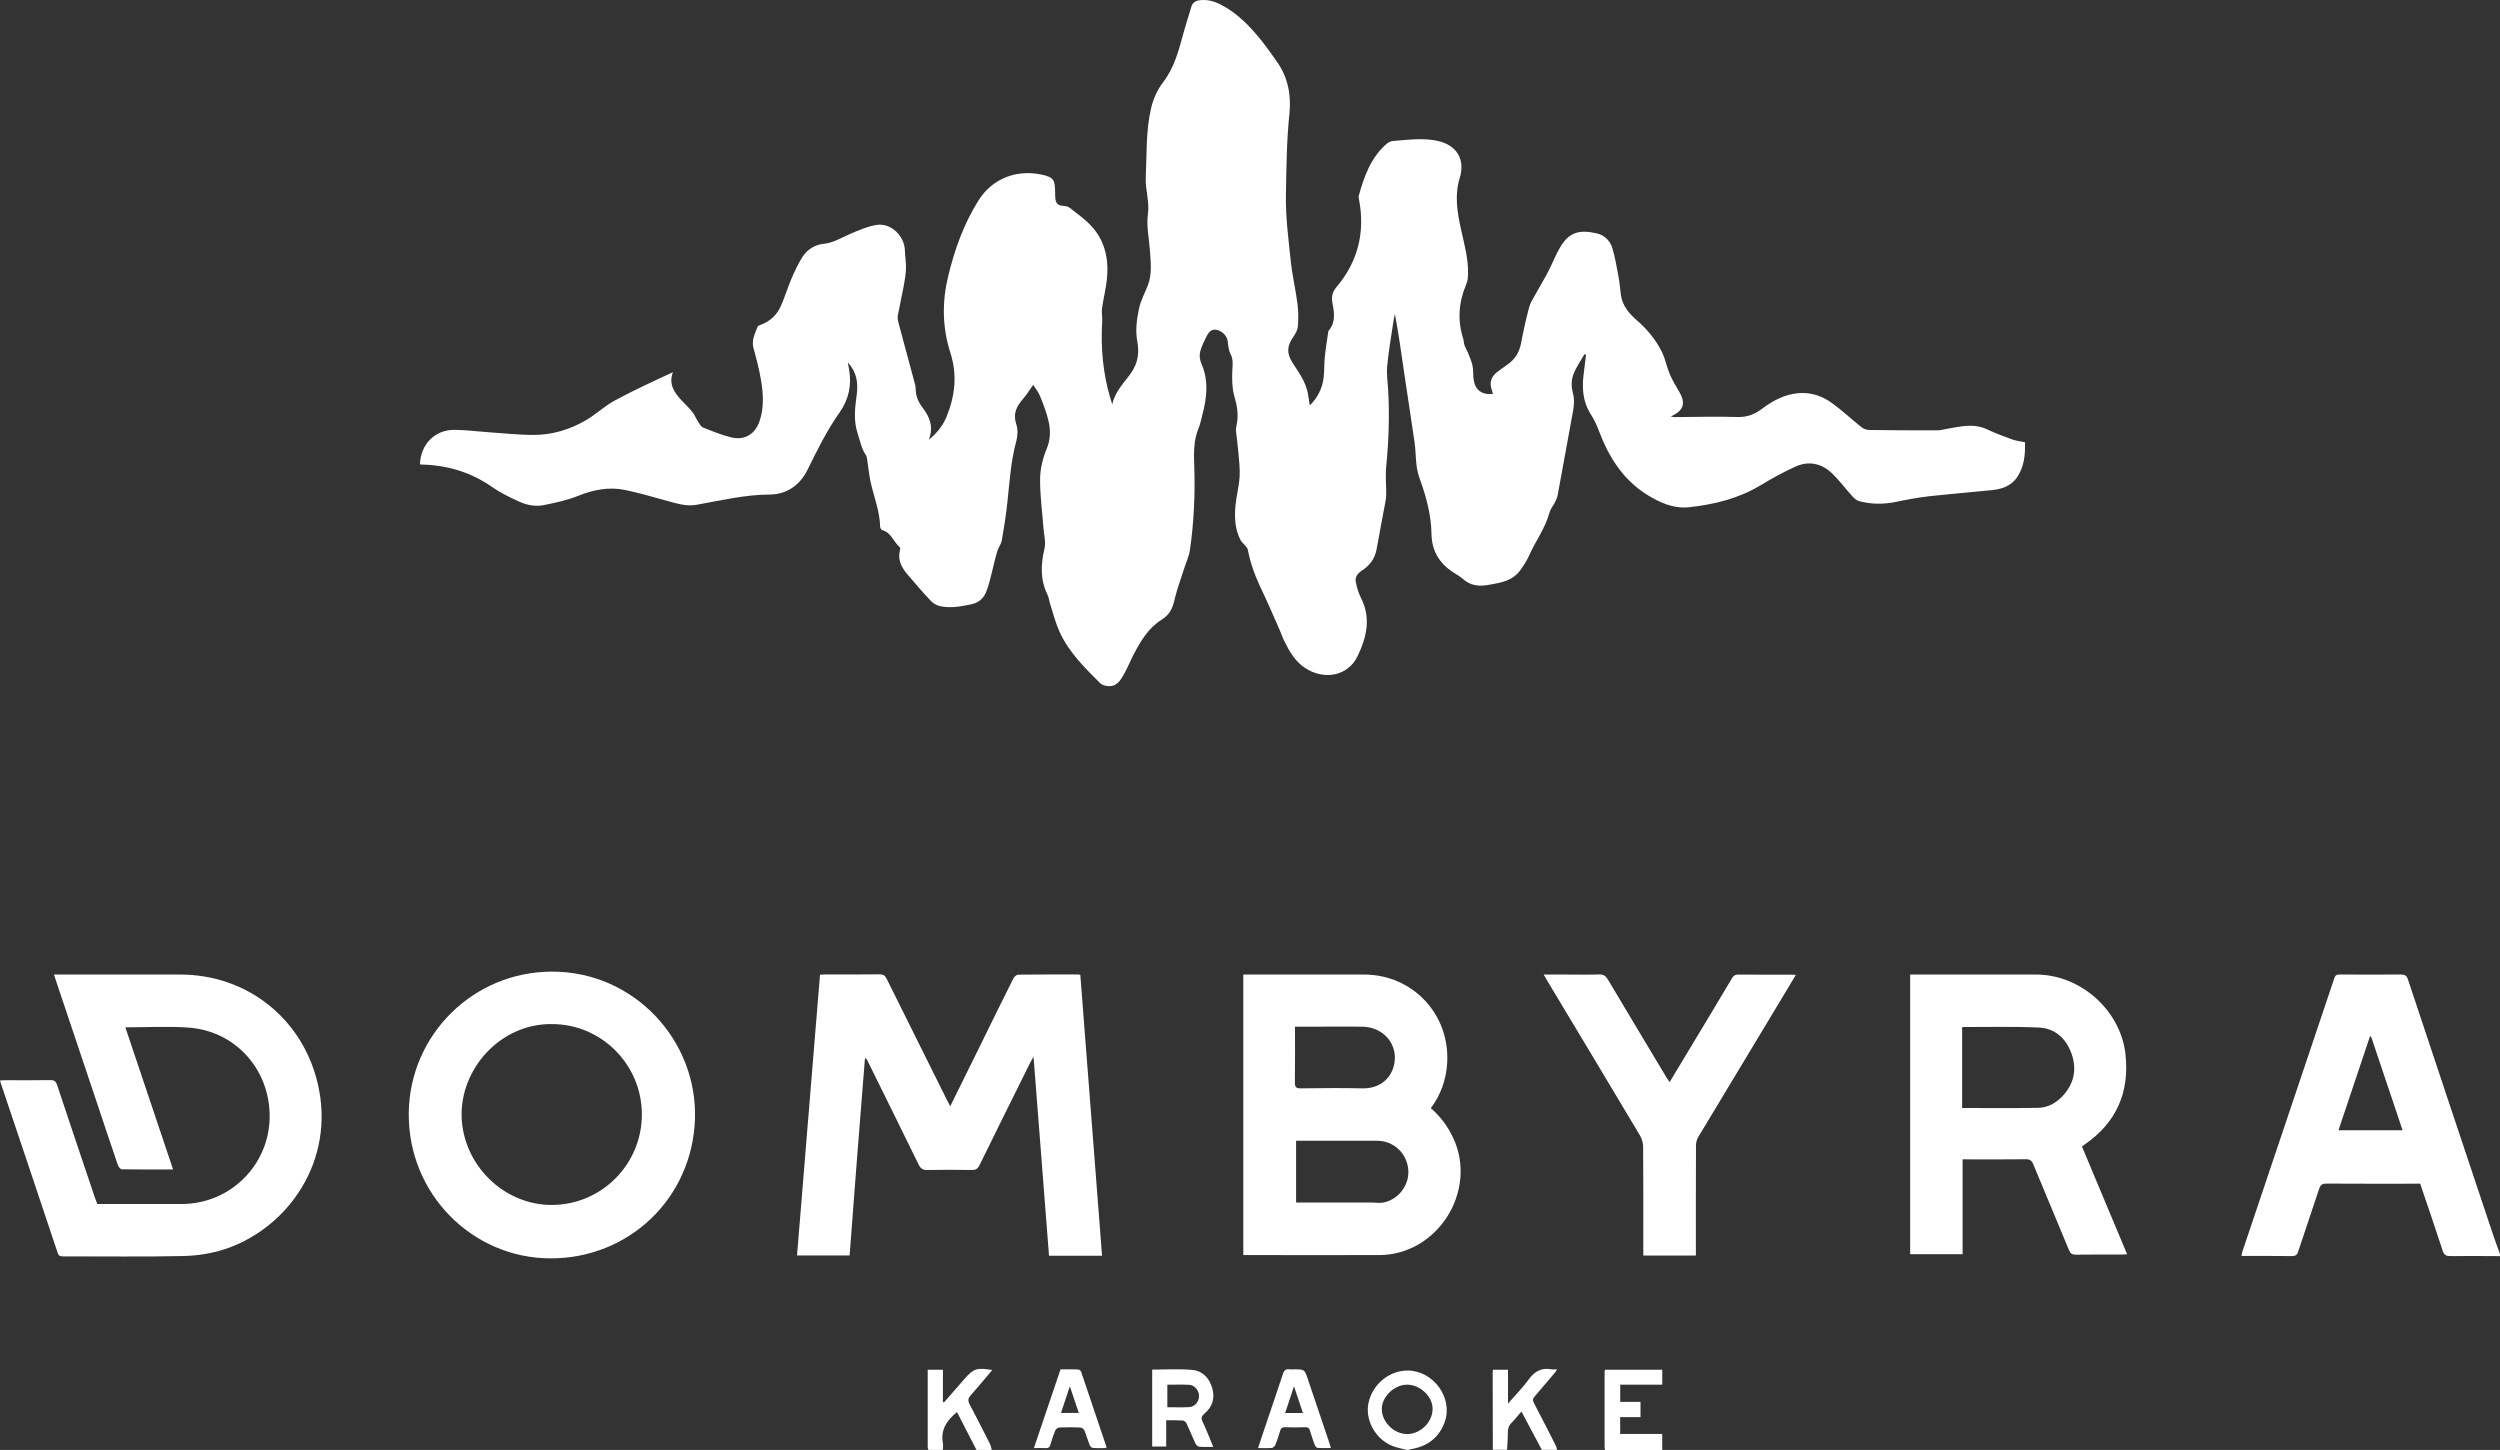 <?xml version="1.0" encoding="UTF-8"?> <svg xmlns="http://www.w3.org/2000/svg" id="_Слой_1" data-name="Слой 1" viewBox="0 0 479.81 278.28"><rect x="0" y="0" width="479.81" height="278.28" fill="#333333" stroke="none"/><defs><style> .cls-1 { fill: #fff; } </style></defs><path class="cls-1" d="M479.81,241.08c-3.16-.01-6.33-.05-9.49-.01-.84,.01-1.24-.19-1.52-1.05-1.38-4.27-2.85-8.52-4.31-12.84h-.97c-5.68,0-11.36,.02-17.03-.02-.85,0-1.16,.28-1.41,1.05-1.3,3.99-2.68,7.96-3.99,11.95-.22,.65-.47,.92-1.21,.91-3.19-.04-6.39-.02-9.68-.02,.06-.31,.07-.56,.15-.79,5.89-17.5,11.78-34.99,17.65-52.49,.19-.57,.44-.74,1.03-.74,3.92,.03,7.83,.04,11.75,0,.79,0,1.12,.22,1.37,.97,5.42,16.32,10.87,32.63,16.32,48.94,.42,1.26,.89,2.51,1.34,3.76v.39Zm-30.99-24.16h12.29c-2.04-6.07-4.04-12.04-6.05-18.01-.07,.01-.15,.02-.22,.03-2,5.97-4.01,11.94-6.03,17.98Z"></path><path class="cls-1" d="M308.05,278.28c-.03-.19-.09-.38-.09-.57,0-4.83,0-9.66,0-14.48,0-.09,.04-.19,.07-.34h11v2.86h-8.07v3.3h3.89v2.93h-3.9v3.23h8.07v3.08h-10.97Z"></path><path class="cls-1" d="M178.2,278.28c-.05-.15-.15-.3-.15-.46,0-4.95,0-9.9,0-14.93h2.92v6.18c.07,.03,.14,.06,.21,.09,.78-.89,1.56-1.79,2.33-2.68,.51-.59,1.02-1.18,1.54-1.77,1.81-2.07,2.4-2.27,5.39-1.77-1.4,1.65-2.73,3.28-4.13,4.85-.54,.6-.58,1.07-.2,1.77,1.33,2.5,2.61,5.03,3.88,7.55,.18,.36,.24,.78,.36,1.17h-2.94c-1.25-2.43-2.5-4.86-3.74-7.27-1.98,1.61-3.19,3.43-2.7,6.01,.08,.4,0,.84-.02,1.26h-2.74Z"></path><path class="cls-1" d="M286.51,278.28c-.01-4.95-.02-9.9-.03-14.86,0-.16,.02-.32,.04-.54h2.9v6.49c1.46-1.67,2.84-3.05,3.97-4.61,1.12-1.55,2.43-2.31,4.34-1.96,.31,.06,.65,0,1.12,0-.18,.28-.29,.49-.44,.66-1.28,1.52-2.56,3.04-3.86,4.54-.37,.42-.43,.75-.15,1.28,1.43,2.7,2.81,5.43,4.19,8.16,.13,.25,.17,.54,.26,.82h-2.94c-1.29-2.42-2.57-4.84-3.91-7.36-.7,.81-1.28,1.55-1.94,2.22-.52,.53-.68,1.12-.67,1.84,.01,1.1-.09,2.19-.15,3.29h-2.74Z"></path><path class="cls-1" d="M270.05,278.28c-.99-.27-2.04-.42-2.97-.83-3.25-1.41-5.15-5.07-4.41-8.3,.82-3.58,4.06-6.18,7.61-6.11,4.82,.09,8.59,5.21,7.03,9.77-1.01,2.95-3.2,4.74-6.34,5.28-.24,.04-.48,.12-.72,.19h-.2Zm-.01-12.53c-2.47,.01-4.86,2.33-4.84,4.7,.02,2.5,2.34,4.78,4.87,4.78,2.57,0,4.89-2.31,4.88-4.86-.01-2.37-2.41-4.63-4.91-4.62Z"></path><path class="cls-1" d="M304.09,67.98c-.75,1.35-1.7,2.64-2.19,4.08-.35,1.01-.32,2.29-.04,3.33,.33,1.2,.26,2.31,.05,3.46-.97,5.38-1.95,10.77-2.95,16.15-.09,.49-.31,.98-.54,1.43-.32,.64-.84,1.22-1.02,1.89-.8,3.02-2.69,5.52-3.94,8.32-.45,1-1.06,1.95-1.71,2.84-1.49,2.02-3.73,2.37-6.03,2.77-1.9,.34-3.5,.16-4.96-1.14-.51-.45-1.11-.8-1.69-1.16-2.75-1.72-4.28-4.18-4.33-7.43-.06-3.77-1.05-7.34-2.33-10.84-.82-2.24-.59-4.57-.93-6.85-.66-4.41-1.33-8.82-1.98-13.24-.55-3.77-1.07-7.55-1.79-11.35-.12,.63-.26,1.25-.35,1.89-.4,2.71-.87,5.41-1.13,8.13-.14,1.51,.1,3.05,.19,4.58,.28,4.89,.11,9.77-.37,14.65-.18,1.77,0,3.58,0,5.37,0,.45-.06,.91-.14,1.36-.56,3.07-1.17,6.13-1.71,9.21-.32,1.81-1.35,3.12-2.82,4.08-.88,.57-1.37,1.27-1.16,2.26,.21,1.01,.5,2.04,.97,2.96,2.01,3.9,1.07,7.68-.67,11.26-1.82,3.77-6.43,4.63-10.09,2.18-1.84-1.23-2.91-3.05-3.86-4.96-.45-.9-.77-1.87-1.18-2.79-1.12-2.53-2.22-5.07-3.41-7.56-1.13-2.37-2-4.8-2.5-7.38-.07-.36-.45-.67-.7-1-.21-.27-.51-.48-.66-.77-1.1-2.07-1.21-4.33-1.01-6.58,.16-1.88,.68-3.72,.8-5.6,.1-1.57-.11-3.17-.24-4.75-.11-1.36-.32-2.72-.45-4.08-.03-.35,.02-.71,.1-1.06,.44-1.94,.12-3.77-.43-5.66-.42-1.45-.44-3.07-.39-4.61,.04-1.17,.27-2.27-.32-3.41-.37-.72-.46-1.62-.55-2.45-.1-.92-.92-1.9-2.01-2.18-.86-.22-1.5,.11-2.01,1.15-.48,.99-1.02,1.99-1.28,3.05-.17,.68-.06,1.55,.22,2.19,1.45,3.28,1.1,6.56,.22,9.86-.23,.85-.38,1.73-.71,2.54-1.02,2.42-.94,4.93-.85,7.49,.18,5.35-.07,10.7-.84,16-.17,1.14-.69,2.23-1.05,3.34-.48,1.48-.98,2.95-1.44,4.43-.23,.74-.4,1.51-.6,2.27-.36,1.4-1.02,2.47-2.34,3.29-2.51,1.56-4,4.06-5.34,6.62-.63,1.21-1.14,2.49-1.8,3.69-.72,1.28-1.46,2.65-3.3,2.41-.46-.06-1.02-.21-1.33-.52-3.01-3-6.06-5.99-7.84-9.93-.77-1.71-1.22-3.56-1.8-5.35-.18-.55-.22-1.17-.47-1.68-1.42-2.88-1.33-5.8-.6-8.86,.3-1.27-.1-2.7-.2-4.06-.23-3.11-.67-6.23-.64-9.34,.02-1.94,.51-3.97,1.26-5.77,.74-1.79,.77-3.5,.38-5.24-.37-1.67-1.01-3.3-1.65-4.9-.32-.79-.9-1.48-1.32-2.15-.69,.97-1.26,1.92-1.97,2.73-1.23,1.41-1.93,2.82-1.28,4.79,.33,.99,.3,2.23,.02,3.25-1.08,3.93-1.3,7.97-1.74,11.98-.26,2.36-.62,4.72-1.04,7.06-.14,.78-.7,1.47-.92,2.24-.51,1.82-.9,3.67-1.38,5.49-.21,.82-.46,1.63-.8,2.4-.52,1.18-1.48,1.9-2.73,2.17-1.98,.42-3.99,.81-6,.37-.64-.14-1.33-.52-1.78-1-1.55-1.63-3.01-3.34-4.47-5.05-1.16-1.36-1.98-2.84-1.46-4.74,.05-.17,.03-.45-.07-.54-1.19-1.01-1.61-2.81-3.35-3.27-.18-.05-.39-.4-.4-.61-.06-2.94-1.15-5.66-1.8-8.48-.33-1.46-.45-2.96-.69-4.44-.05-.32-.1-.67-.28-.92-.85-1.24-1.07-2.69-1.54-4.07-.85-2.54-.51-5.02-.18-7.54,.28-2.18,.03-4.22-1.72-6.14,.11,.6,.17,.95,.24,1.31,.56,3.02-.08,5.86-1.8,8.29-2.46,3.48-4.32,7.27-6.19,11.06-1.48,3-4.09,4.69-7.16,4.71-4.83,.02-9.43,1.14-14.1,1.97-2.06,.37-3.93-.29-5.84-.8-2.64-.71-5.27-1.51-7.94-2.05-3.08-.63-6.04-.04-8.98,1.14-2.09,.84-4.35,1.33-6.58,1.77-1.65,.33-3.27,0-4.85-.72-1.77-.82-3.5-1.66-5.12-2.79-3.97-2.77-8.46-4.14-13.31-4.27-.16,0-.32-.02-.48-.03,.1-3.8,2.8-6.62,6.54-6.63,2.24,0,4.48,.31,6.73,.46,2.89,.19,5.77,.53,8.66,.51,3.54-.02,6.9-1.05,9.96-2.84,1.9-1.12,3.54-2.7,5.48-3.75,3.62-1.96,7.37-3.69,11.17-5.44-.84,2.29,.25,3.87,1.63,5.36,.71,.76,1.48,1.48,2.13,2.29,.42,.52,.66,1.19,1.03,1.76,.29,.44,.57,1.03,1,1.2,1.78,.71,3.57,1.45,5.43,1.89,2.58,.62,4.56-.61,5.42-3.13,.88-2.58,.71-5.23,.28-7.84-.35-2.08-.89-4.14-1.45-6.18-.41-1.53,.3-2.78,.79-4.1,.06-.16,.36-.26,.56-.34,1.82-.65,3.14-1.89,3.91-3.63,.75-1.69,1.28-3.48,2.01-5.19,.63-1.46,1.29-2.92,2.15-4.25,.92-1.42,2.38-2.32,4.06-2.49,1.93-.19,3.47-1.23,5.17-1.94,1.64-.68,3.31-1.44,5.04-1.69,2.74-.4,5.33,2.18,5.37,4.95,.02,1.14,.25,2.28,.21,3.41-.04,1.15-.24,2.3-.45,3.44-.35,1.88-.78,3.75-1.12,5.63-.07,.4,0,.85,.1,1.25,1.06,3.99,2.15,7.98,3.22,11.97,.1,.37,.11,.77,.13,1.16,.05,1.33,.66,2.42,1.43,3.45,1.3,1.72,2,3.58,1.07,5.99,1.62-1.34,2.72-2.77,3.41-4.44,1.63-3.98,2.08-8.07,.74-12.23-1.56-4.85-1.63-9.75-.45-14.66,1.24-5.15,3-10.11,5.85-14.63,2.6-4.13,7.13-5.92,11.91-4.98,2.7,.54,2.74,1.18,2.79,3.55,0,.36,0,.72,.04,1.08,.11,1,.55,1.35,1.53,1.41,.42,.02,.92,.12,1.23,.37,1.41,1.11,2.89,2.16,4.1,3.45,2.7,2.88,3.42,6.46,3.03,10.27-.19,1.87-.68,3.71-.94,5.58-.11,.82,.09,1.67,.04,2.5-.31,4.99,.13,9.9,1.55,14.71,.09,.31,.19,.61,.38,1.2,.58-2.57,2.31-4.15,3.6-6,1.28-1.84,1.63-3.77,1.21-6.02-.39-2.06-.14-4.16,.31-6.28,.35-1.66,1.14-3.05,1.72-4.56,.84-2.19,.54-4.5,.38-6.78-.16-2.27-.69-4.6-.38-6.81,.35-2.46-.52-4.73-.41-7.11,.21-4.46,0-8.94,1.04-13.33,.44-1.83,1.19-3.5,2.35-5,2.04-2.68,2.9-5.87,3.76-9.05,.48-1.79,1.08-3.55,1.59-5.33,.26-.9,.88-1.2,1.73-1.29,1.31-.13,2.52,.15,3.69,.73,3.39,1.68,5.92,4.34,8.22,7.25,.97,1.23,1.86,2.52,2.77,3.79,2.16,3.02,2.79,6.49,2.42,10.05-.54,5.16-.57,10.34-.67,15.5-.08,4.22,.48,8.46,.92,12.67,.29,2.78,.94,5.52,1.3,8.29,.18,1.41,.19,2.87,.08,4.29-.05,.69-.44,1.42-.85,2.01-1.24,1.75-1.36,3.14-.2,4.97,1.19,1.87,2.53,3.66,2.96,5.9,.14,.73,.23,1.47,.37,2.33,1.58-1.56,2.44-3.37,2.67-5.45,.14-1.29,.09-2.61,.22-3.9,.16-1.58,.42-3.16,.65-4.74,.01-.09,.04-.2,.1-.27,1.37-1.62,1.06-3.48,.71-5.32-.22-1.15-.05-2.06,.77-3.03,4.11-4.85,5.51-10.46,4.35-16.71-.05-.28-.13-.6-.06-.86,1.04-3.7,2.3-7.29,5.33-9.92,.34-.29,.83-.53,1.26-.56,2.89-.21,5.78-.65,8.67,.02,3.58,.83,5.19,3.58,4.11,7.08-1.02,3.32-.48,6.58,.24,9.84,.65,2.92,1.47,5.83,1.35,8.86-.02,.6-.13,1.24-.37,1.79-1.43,3.38-1.67,6.8-.57,10.32,.14,.43,.13,.91,.28,1.34,.15,.44,.42,.83,.59,1.26,.34,.86,.74,1.71,.93,2.61,.18,.85,.09,1.76,.21,2.63,.27,2.05,1.58,3.03,3.72,2.8-.07-.25-.13-.5-.22-.74-.48-1.36-.18-2.51,.95-3.4,.61-.48,1.25-.94,1.9-1.38,1.51-1.02,2.42-2.39,2.76-4.2,.44-2.33,.95-4.65,1.56-6.94,.24-.9,.81-1.73,1.27-2.57,.78-1.42,1.63-2.81,2.38-4.25,.83-1.59,1.45-3.29,2.38-4.81,1.69-2.76,3.61-3.27,6.91-2.53,1.53,.34,2.62,1.44,3.05,2.92,.52,1.77,.82,3.61,1.16,5.43,.2,1.09,.3,2.2,.43,3.3,.25,2.2,1.57,3.73,3.16,5.11,1.97,1.71,3.6,3.71,4.75,6.04,.58,1.18,.84,2.51,1.31,3.75,.28,.76,.65,1.48,1.03,2.2,.44,.83,1,1.61,1.38,2.47,.66,1.52,.24,2.63-1.18,3.48-.21,.13-.44,.23-.85,.46,.39,.06,.56,.11,.73,.11,4.01-.02,8.03-.15,12.04-.02,1.89,.06,3.34-.51,4.8-1.62,2.01-1.52,4.24-2.7,6.83-2.95,2.46-.23,4.68,.53,6.61,1.95,1.94,1.42,3.71,3.08,5.59,4.58,.38,.3,.95,.52,1.44,.53,4.37,.06,8.74,.08,13.12,.07,.67,0,1.33-.21,2-.32,2.52-.44,5.02-1.06,7.54,.13,1.56,.74,3.18,1.34,4.8,1.93,.76,.27,1.58,.36,2.47,.55,.08,2.35-.13,4.66-1.5,6.7-1.13,1.68-2.89,2.28-4.79,2.48-4.05,.42-8.11,.74-12.16,1.19-2.1,.24-4.19,.63-6.26,1.06-2.38,.5-4.73,.5-7.07-.12-.51-.13-.99-.55-1.36-.96-1.38-1.51-2.59-3.2-4.09-4.57-1.93-1.76-4.34-2.21-6.75-1.14-2.34,1.05-4.59,2.31-6.79,3.63-4.21,2.53-8.84,3.66-13.62,4.19-3.03,.34-5.75-.87-8.28-2.48-4.66-2.97-7.32-7.39-9.2-12.42-.39-1.05-.92-2.08-1.52-3.03-1.46-2.32-1.63-4.83-1.33-7.44,.15-1.29,.32-2.58,.48-3.87-.08-.03-.15-.07-.23-.1Z"></path><path class="cls-1" d="M211.53,241h-10.2c-.99-12.67-1.97-25.29-2.97-38.19-.29,.51-.45,.77-.59,1.04-3.27,6.6-6.55,13.19-9.79,19.8-.34,.69-.73,.92-1.49,.9-2.84-.05-5.68-.06-8.52,0-.91,.02-1.31-.31-1.68-1.08-3.26-6.67-6.56-13.33-9.85-19.99-.07-.14-.16-.27-.43-.41-.5,6.3-1.01,12.6-1.5,18.9-.49,6.3-.97,12.61-1.45,18.98h-10.09c1.47-17.96,2.94-35.88,4.41-53.88,.36-.02,.67-.05,.98-.05,3.49,0,6.98,.02,10.48-.02,.69,0,1.02,.22,1.32,.83,3.89,7.85,7.8,15.69,11.71,23.54,.14,.29,.3,.57,.5,.95,2.03-4.1,4-8.1,5.97-12.09,2.04-4.15,4.07-8.31,6.15-12.44,.16-.33,.62-.73,.94-.73,3.85-.05,7.7-.03,11.55-.03,.09,0,.18,.04,.36,.09,1.39,17.92,2.78,35.85,4.17,53.87Z"></path><path class="cls-1" d="M10.37,187.04h24.22c12.8,0,23.43,8.41,26.38,20.87,3.54,15-5.85,27.9-17.84,31.84-2.5,.82-5.23,1.25-7.87,1.31-7.7,.17-15.4,.06-23.1,.07-.52,0-.88-.03-1.09-.67-3.63-10.9-7.3-21.8-10.96-32.69-.03-.09-.05-.19-.11-.4,.34-.02,.65-.05,.96-.05,2.9,0,5.81,.03,8.71-.02,.75-.01,1.06,.23,1.29,.94,2.39,7.2,4.82,14.39,7.24,21.58,.13,.4,.29,.79,.47,1.26,.88,0,1.76,0,2.64,0,4.5,0,9.01,0,13.51,0,9.86,0,17.56-8.23,16.9-18.06-.58-8.52-7.02-15.2-15.55-15.8-3.98-.28-8-.05-12.11-.05,3.04,9.06,6.09,18.12,9.16,27.28-3.37,0-6.6,.02-9.83-.03-.26,0-.64-.46-.75-.77-1.47-4.28-2.89-8.58-4.33-12.87-2.54-7.56-5.07-15.13-7.61-22.69-.1-.3-.2-.61-.33-1.03Z"></path><path class="cls-1" d="M238.62,187.04h1.15c7.34,0,14.68,0,22.02,0,9.4,0,16.58,7.73,15.95,17.09-.21,3.15-1.21,5.97-3.13,8.55,1.85,1.61,3.25,3.49,4.28,5.68,4.79,10.16-2.96,22.49-14.18,22.52-8.38,.02-16.77,0-25.15,0h-.94v-53.84Zm10.13,31.91v11.84h1.25c4.43,0,8.87,0,13.3,0,.71,0,1.44,.14,2.13,.02,2.96-.52,5.14-3.43,4.85-6.38-.3-3.14-2.83-5.48-5.93-5.49-2.84,0-5.67,0-8.51,0h-7.1Zm-.21-21.9c0,3.67,.03,7.18-.02,10.7-.01,.92,.27,1.14,1.15,1.13,3.94-.04,7.89-.09,11.83,0,2.94,.07,5.32-1.55,6.02-4.35,.98-3.93-1.88-7.44-6.14-7.49-2.8-.03-5.61,0-8.41,0-1.43,0-2.86,0-4.43,0Z"></path><path class="cls-1" d="M106.01,186.48c15.62,0,27.86,13.12,27.37,28.28-.5,15.2-12.67,26.83-27.81,26.75-14.92-.07-27.29-12.37-27.12-27.92,.17-14.99,12.42-27.15,27.56-27.11Zm-.14,10.06c-9.93-.06-17.57,8.67-17.27,17.85,.3,9.18,8.07,16.93,17.4,16.87,9.53-.07,17.22-7.87,17.19-17.43-.03-9.56-7.83-17.34-17.32-17.28Z"></path><path class="cls-1" d="M399.58,220.05c2.88,6.86,5.75,13.7,8.67,20.68-.43,.02-.74,.05-1.05,.05-2.94,0-5.87-.02-8.81,.02-.68,0-1.02-.19-1.29-.85-2.27-5.51-4.59-10.99-6.87-16.5-.29-.7-.63-.97-1.42-.96-3.69,.05-7.37,.02-11.06,.02h-1.08v18.2h-10.06v-53.67h1.07c7.7,0,15.4,0,23.1,0,8.51,0,16.21,6.84,17.15,15.28,.82,7.36-1.77,13.21-7.94,17.41-.13,.09-.25,.19-.42,.32Zm-23.01-7.4c4.92,0,9.75,.06,14.57-.03,1.93-.03,3.56-.96,4.86-2.41,2.12-2.36,2.61-5.09,1.57-8.01-1.04-2.9-3.16-4.85-6.28-4.99-4.85-.22-9.71-.09-14.56-.1-.03,0-.05,.03-.15,.1v15.44Z"></path><path class="cls-1" d="M344.68,187.08c-1.25,2.08-2.43,4.06-3.62,6.03-5.05,8.37-10.1,16.74-15.13,25.12-.28,.47-.43,1.09-.43,1.64-.03,6.65-.02,13.31-.02,19.96v1.14h-10.09v-1.18c0-6.56,.02-13.11-.03-19.67,0-.73-.23-1.55-.6-2.18-5.92-9.94-11.89-19.85-17.84-29.77-.2-.33-.38-.66-.65-1.13h4.49c2.06,0,4.11,.05,6.17-.02,.84-.03,1.26,.29,1.67,.98,3.71,6.25,7.46,12.47,11.19,18.71,.18,.3,.38,.59,.64,.99,1.4-2.32,2.74-4.54,4.07-6.76,2.64-4.38,5.28-8.76,7.89-13.16,.32-.55,.67-.75,1.31-.74,3.36,.04,6.72,.02,10.08,.02,.25,0,.5,.02,.89,.04Z"></path><path class="cls-1" d="M232.85,277.69c-.97,0-1.82,.05-2.65-.03-.27-.02-.62-.31-.74-.57-.61-1.29-1.14-2.63-1.75-3.92-.12-.25-.48-.53-.75-.55-1-.06-2.01-.03-3.14-.03v5.03h-2.69v-14.76c2.57,0,5.15-.17,7.69,.06,1.97,.17,3.27,1.57,3.83,3.46,.57,1.93,.05,3.64-1.49,4.93-.58,.49-.68,.84-.36,1.53,.73,1.55,1.35,3.16,2.05,4.83Zm-8.81-7.61c1.46,0,2.83,.06,4.19-.02,1.1-.07,1.89-1.04,1.9-2.12,0-1.04-.83-2.1-1.87-2.16-1.39-.08-2.78-.02-4.22-.02v4.32Z"></path><path class="cls-1" d="M241.45,277.92c.5-1.51,.97-2.92,1.44-4.33,1.11-3.3,2.25-6.58,3.33-9.89,.24-.73,.58-1.01,1.31-.89,.25,.04,.52,0,.78,0,2.07,0,2.07,0,2.71,1.92,1.38,4.1,2.77,8.19,4.15,12.29,.08,.24,.14,.49,.25,.89-.92,0-1.75,.04-2.57-.03-.19-.01-.43-.34-.52-.57-.33-.88-.64-1.78-.9-2.68-.15-.52-.38-.73-.95-.71-1.27,.05-2.54,.05-3.81,0-.62-.03-.86,.23-1.01,.78-.25,.88-.54,1.74-.88,2.59-.11,.26-.44,.58-.69,.6-.84,.08-1.69,.03-2.65,.03Zm8.61-6.73c-.55-1.66-1.09-3.26-1.71-5.13-.62,1.87-1.15,3.47-1.7,5.13h3.41Z"></path><path class="cls-1" d="M198.43,277.92c1.73-5.13,3.41-10.09,5.11-15.11,1.13,0,2.23-.02,3.34,.02,.22,0,.55,.23,.61,.43,1.63,4.78,3.24,9.56,4.84,14.35,.02,.06,0,.13,0,.31-.87,0-1.74,.04-2.61-.03-.22-.02-.51-.34-.61-.58-.35-.91-.6-1.86-.98-2.76-.11-.27-.52-.57-.8-.58-1.34-.06-2.68-.06-4.01,0-.28,.01-.69,.31-.8,.58-.36,.87-.65,1.77-.91,2.68-.15,.53-.4,.74-.96,.7-.68-.05-1.36-.01-2.22-.01Zm8.62-6.74c-.57-1.7-1.11-3.29-1.72-5.12-.62,1.86-1.15,3.45-1.7,5.12h3.42Z"></path></svg> 